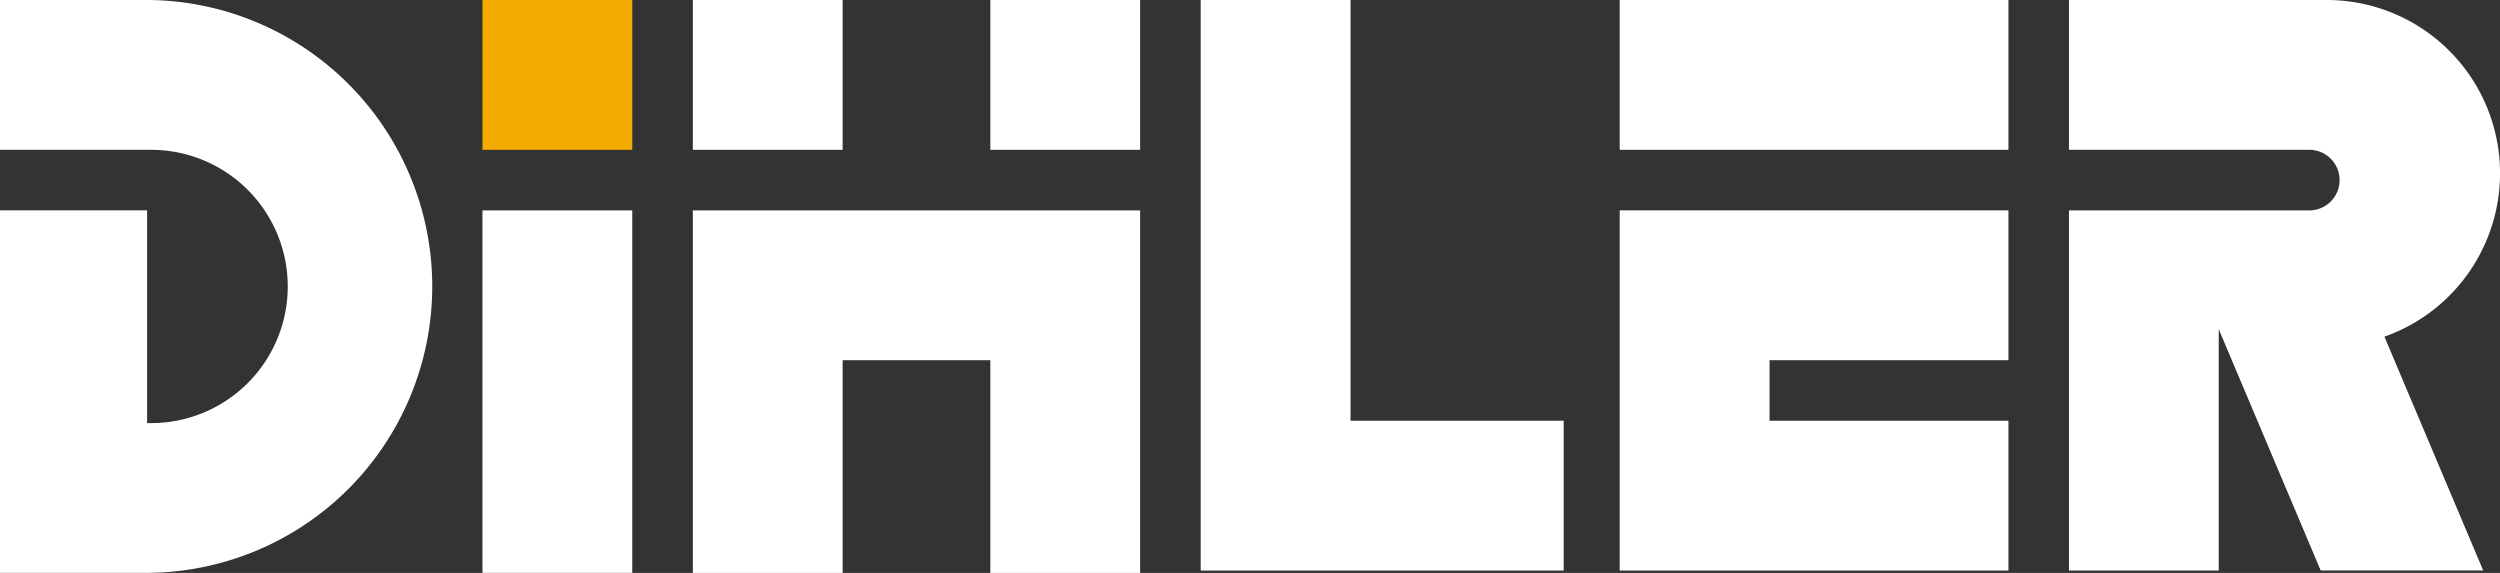 <svg xmlns="http://www.w3.org/2000/svg" viewBox="0 0 622.72 142.71"><rect x="0" y="0" width="622.72" height="142.71" fill="#333333" stroke="none"/><defs><style>.cls-1{fill:#fff;}.cls-2{fill:#f6ab00;}</style></defs><title>2</title><g id="图层_2" data-name="图层 2"><g id="图层_1-2" data-name="图层 1"><rect class="cls-1" x="120.18" y="52.4" width="37.31" height="90.3"/><rect class="cls-2" x="120.18" width="37.31" height="37.32"/><polygon class="cls-1" points="299.08 0 299.08 142.12 389.49 142.12 389.49 104.8 336.4 104.8 336.4 0 299.08 0"/><path class="cls-1" d="M37.16,0H0V37.32H37.64a34,34,0,0,1,0,68.07h-1v-53H0v90.3H37.16A71.35,71.35,0,0,0,37.16,0Z"/><rect class="cls-1" x="246.68" width="37.31" height="37.32"/><rect class="cls-1" x="172.58" width="37.31" height="37.32"/><polygon class="cls-1" points="172.58 52.4 172.58 142.71 209.89 142.71 209.89 89.72 246.68 89.72 246.68 142.71 283.99 142.71 283.99 52.4 172.58 52.4"/><polygon class="cls-1" points="440.77 37.32 500.28 37.32 500.28 0 403.45 0 403.45 37.32 440.77 37.32"/><polygon class="cls-1" points="500.28 89.72 500.28 52.4 403.45 52.4 403.45 142.12 500.28 142.12 500.28 104.8 440.77 104.8 440.77 89.72 500.28 89.72"/><path class="cls-1" d="M575.22,52.4H515.35v89.72h37.31V82l25.39,60.09h40.48L593.93,83.86A43.16,43.16,0,0,0,579.56,0H515.35V37.32h59.87a7.54,7.54,0,1,1,0,15.09Z"/></g></g></svg>